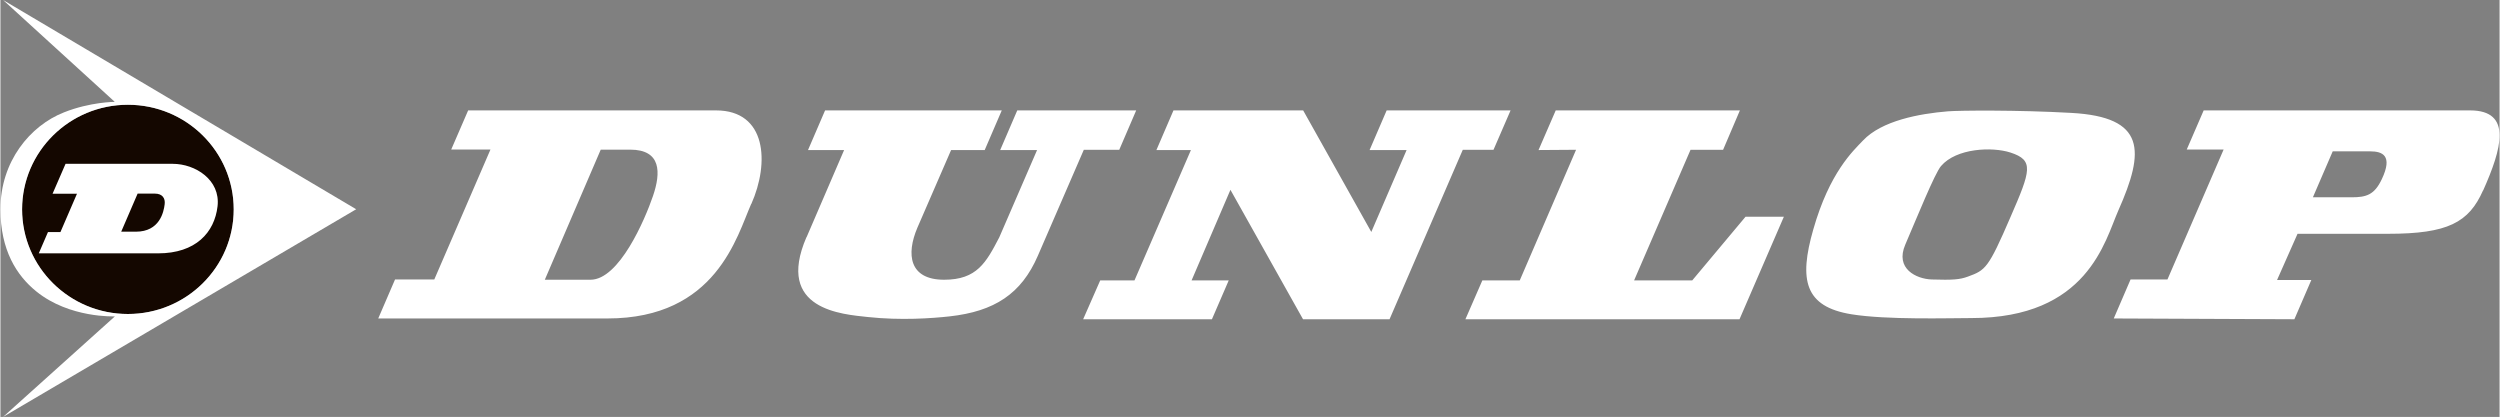<svg xmlns="http://www.w3.org/2000/svg" id="_レイヤー_2" width="67.16mm" height="11.2mm" viewBox="0 0 190.38 31.76"><rect x="0" y="0" width="190.38" height="31.76" fill="#808080" stroke="none"/><defs><style>.cls-1{fill:#fff}</style></defs><g><path d="M1.65 15.95c0-4.4 3.61-7.97 8.06-7.97s8.06 3.57 8.06 7.97-3.61 7.97-8.06 7.97-8.06-3.57-8.06-7.97" style="fill:#140700"/><path d="M27.1 15.94.2 0l8.51 7.76s-1.86 0-3.87.8C2.27 9.57 0 12.29 0 15.94c0 3.12 1.24 5.05 2.72 6.25 2.54 2.07 6 1.91 6 1.91L.2 31.76l26.9-15.82m-25.45.01c0-4.4 3.61-7.97 8.06-7.97s8.06 3.57 8.06 7.97-3.61 7.97-8.06 7.97-8.06-3.57-8.06-7.97Z" class="cls-1"/><path d="m3.62 17.68-.7 1.62h9.09c2.87 0 4.3-1.59 4.53-3.59.23-2.01-1.7-3.23-3.41-3.23H4.96l-.99 2.28h1.86l-1.26 2.92h-.95m6.7-.03H9.2l1.25-2.9h1.32c.56 0 .8.35.74.81-.07.59-.38 2.09-2.19 2.09ZM57.2 15.54c1.4-3.14 1.17-7.13-2.69-7.13H35.63l-1.29 2.98h2.99l-4.28 9.9h-2.99l-1.28 2.97h17.46c8.3 0 9.87-6.29 10.95-8.72m-12.24 5.77h-3.48l4.26-9.91h2.24c2.38 0 2.35 1.75 1.74 3.53-.62 1.82-2.58 6.38-4.76 6.38ZM189.13 14.51c1.4-3.14 2.27-6.1-1-6.1h-20.29l-1.29 2.98h2.81l-4.28 9.9h-2.81l-1.28 2.97 13.76.06 1.29-2.99h-2.61l1.56-3.52h6.91c4.54 0 6.14-.86 7.22-3.3m-10.01.52h-2.95l1.51-3.5h2.86c.92 0 1.74.31.88 2.12-.56 1.19-1.17 1.38-2.3 1.38ZM61.41 18.07c.11-.26 2.86-6.64 2.86-6.64h-2.75l1.3-3.02h13.46l-1.3 3.02h-2.56l-2.57 5.92c-.86 2.02-.63 3.96 2.04 3.96 2.5 0 3.2-1.31 4.2-3.23l2.88-6.65h-2.81l1.3-3.02h9.06l-1.29 3h-2.7l-3.5 8.07c-1.26 2.91-3.31 4.24-6.72 4.62-1.37.15-3.71.32-6.23.05-1.9-.21-7.08-.52-4.68-6.08M83.78 21.36l-1.3 2.96h9.81l1.28-2.96h-2.83l2.96-6.9 5.53 9.86h6.59l5.58-12.91h2.34l1.3-3h-9.44l-1.3 3.02h2.82l-2.69 6.24-5.19-9.26h-9.88l-1.3 3.02h2.63l-4.3 9.93h-2.61M112.89 21.36h2.85l4.29-9.95-2.86.02 1.31-3.02h14.03l-1.28 3h-2.48l-4.3 9.95h4.43l4.06-4.85h2.92l-3.38 7.81H111.6l1.29-2.96M141 23.94c2.7.44 7.49.29 9.14.29 8.87 0 10.17-5.87 11.2-8.2 2.02-4.54 2.1-7.12-3.59-7.43-4.1-.23-8.52-.19-9.39-.12-2.19.18-5.04.71-6.47 2.22-.76.8-2.55 2.43-3.79 6.78-1.11 3.86-.65 5.88 2.9 6.46m4.11-5.31c.86-2 2.25-5.44 2.72-5.98 1.17-1.37 3.9-1.48 5.29-1.03 1.81.59 1.55 1.36 0 4.92-1.69 3.92-1.9 4.04-3.24 4.53-.62.23-1.15.27-2.76.22-1.17-.04-2.81-.82-2.01-2.66Z" class="cls-1"/></g></svg>